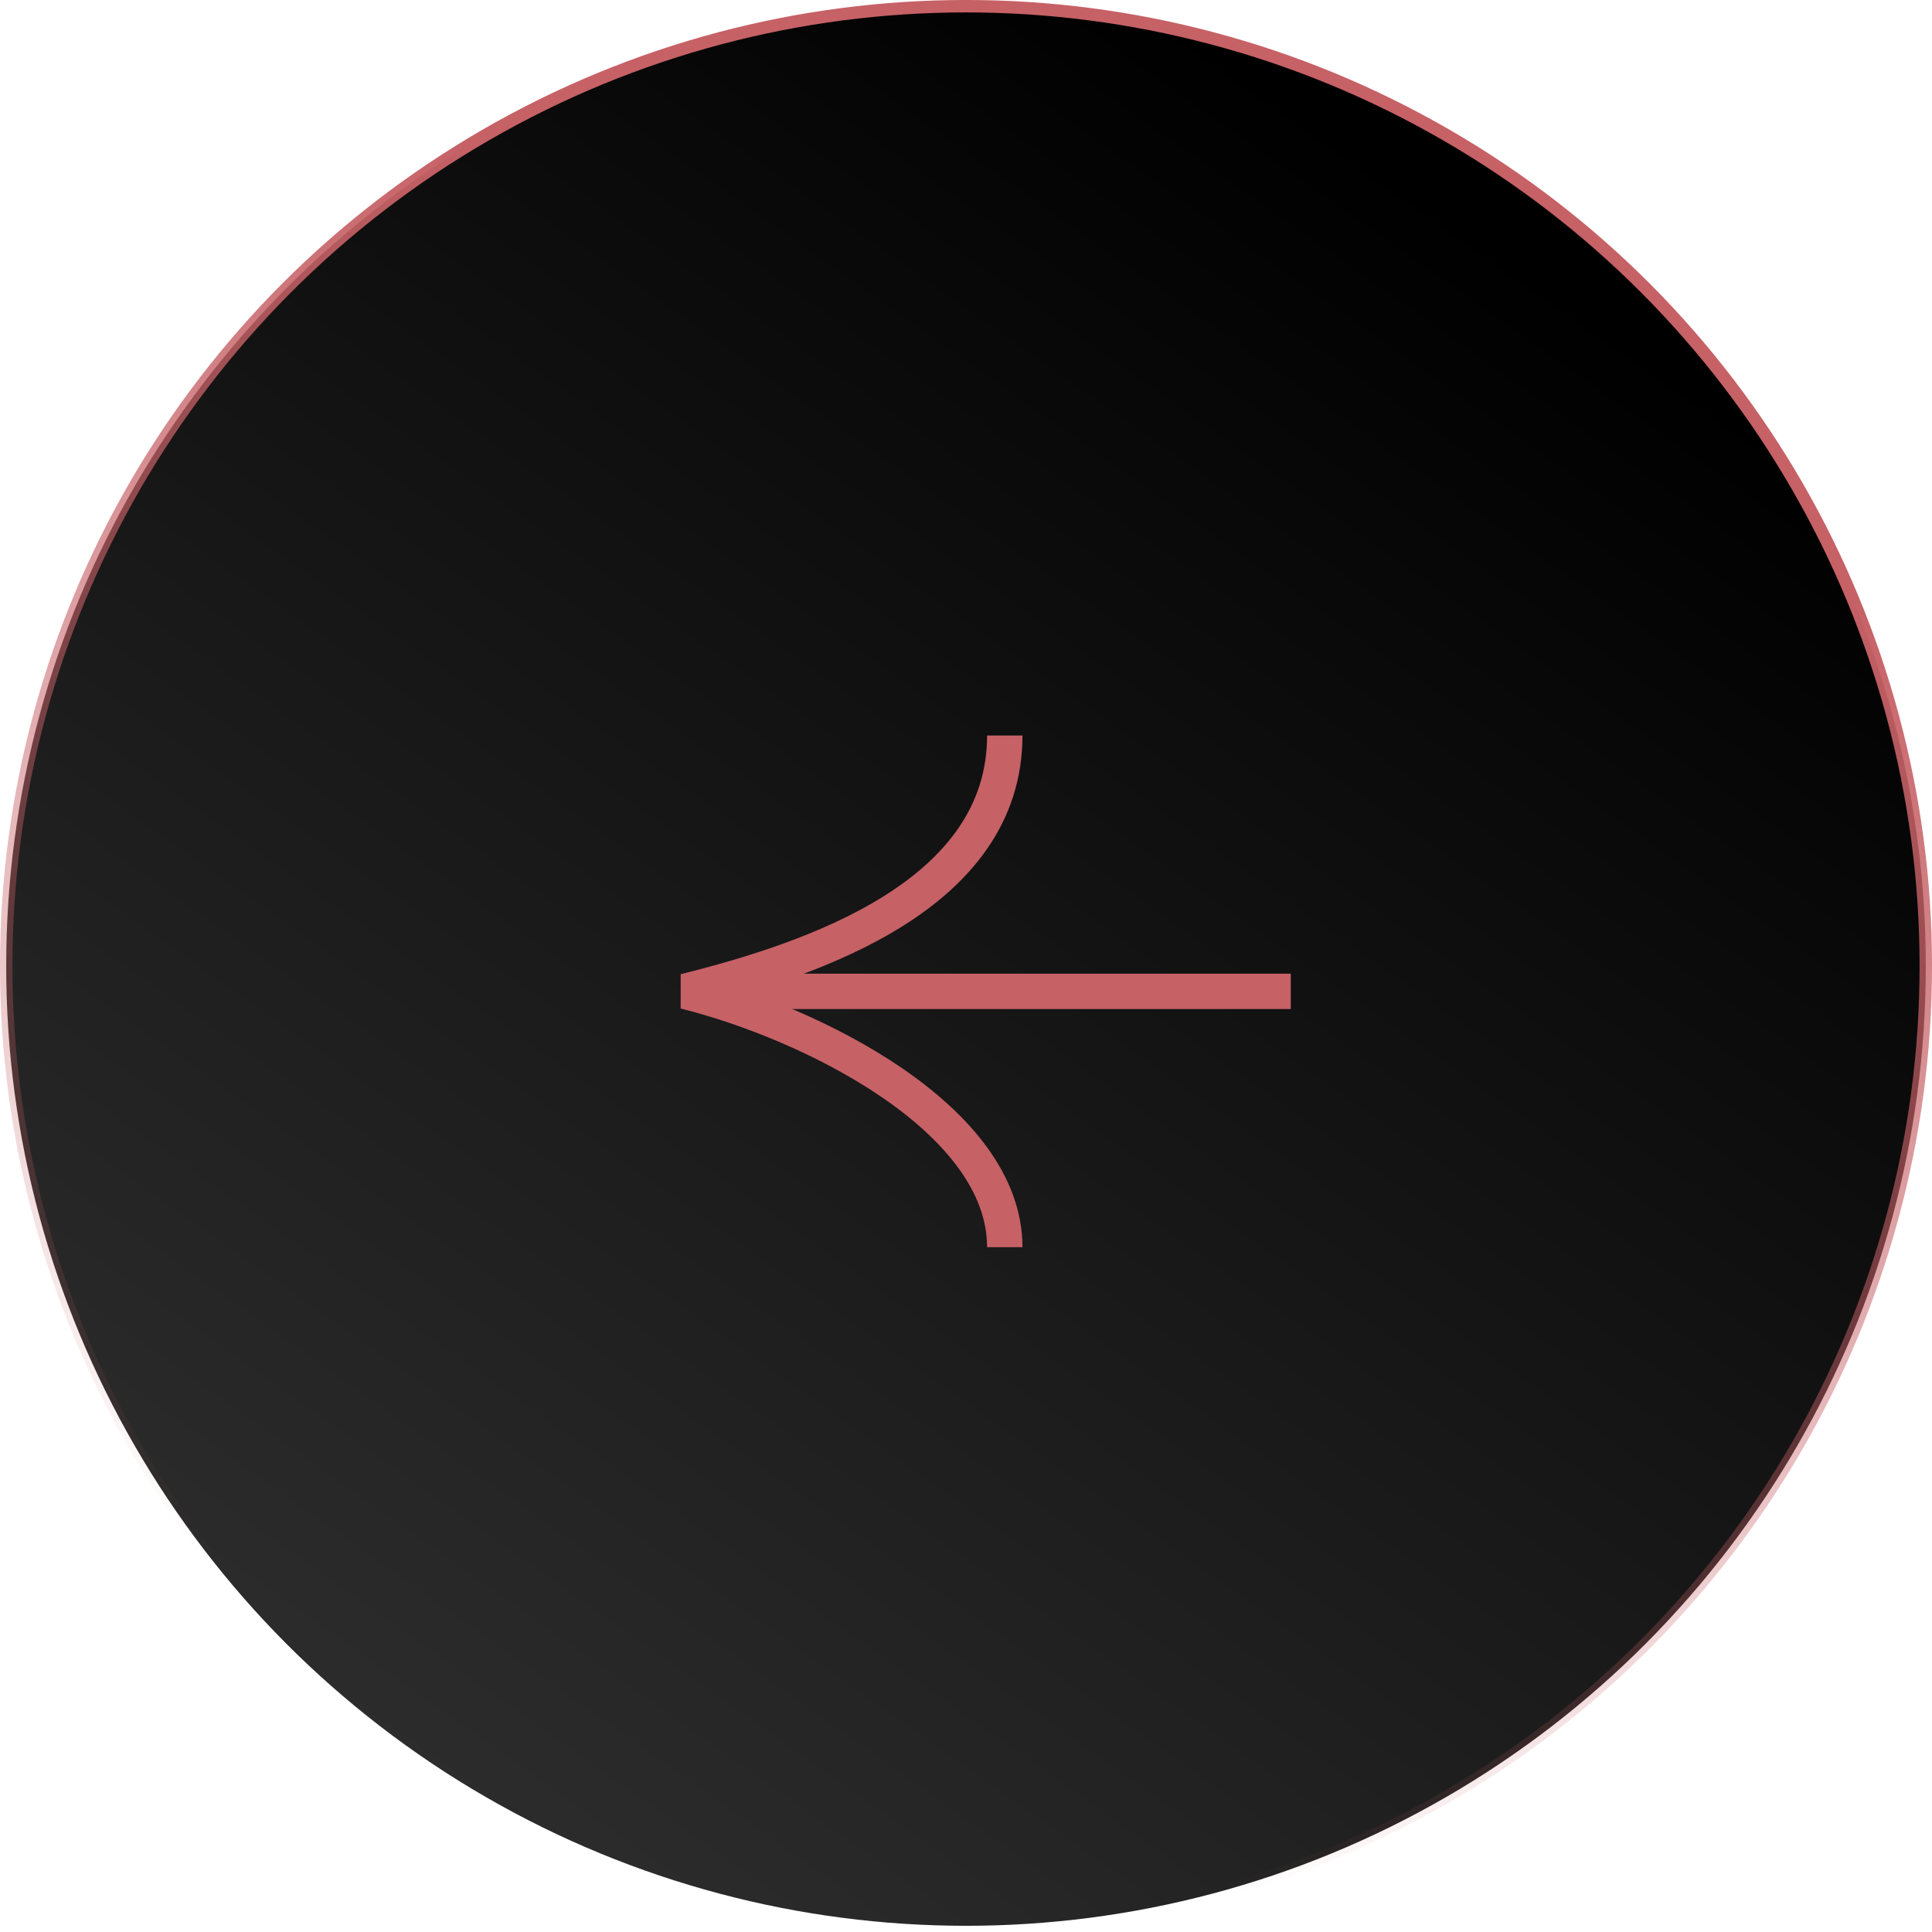 <?xml version="1.0" encoding="UTF-8"?> <svg xmlns="http://www.w3.org/2000/svg" width="71" height="71" viewBox="0 0 71 71" fill="none"> <circle cx="35.5" cy="35.5" r="35.272" fill="url(#paint0_linear_35_3331)" stroke="url(#paint1_linear_35_3331)" stroke-width="0.457"></circle> <mask id="mask0_35_3331" style="mask-type:alpha" maskUnits="userSpaceOnUse" x="23" y="24" width="26" height="24"> <rect x="23" y="24" width="26" height="23.4" fill="url(#paint2_linear_35_3331)"></rect> <rect x="23" y="24" width="26" height="23.4" fill="url(#paint3_linear_35_3331)" fill-opacity="0.1"></rect> </mask> <g mask="url(#mask0_35_3331)"> <path d="M36.925 45.834C36.925 41.133 29.873 37.607 25.172 36.432C29.873 35.256 36.925 32.906 36.925 27.029" stroke="#C66166" stroke-width="1.3"></path> <path d="M25.172 36.432L47.435 36.432" stroke="#C66166" stroke-width="1.3"></path> </g> <defs> <linearGradient id="paint0_linear_35_3331" x1="53.402" y1="7.687" x2="12.845" y2="65.235" gradientUnits="userSpaceOnUse"> <stop></stop> <stop offset="1" stop-color="#2D2D2D"></stop> </linearGradient> <linearGradient id="paint1_linear_35_3331" x1="45.888" y1="14.611" x2="29.45" y2="64.379" gradientUnits="userSpaceOnUse"> <stop stop-color="#C66166"></stop> <stop offset="1" stop-color="#C66166" stop-opacity="0"></stop> </linearGradient> <linearGradient id="paint2_linear_35_3331" x1="36" y1="32.715" x2="35.938" y2="47.4" gradientUnits="userSpaceOnUse"> <stop stop-color="#C66166"></stop> <stop offset="1" stop-color="#9C4F53"></stop> </linearGradient> <linearGradient id="paint3_linear_35_3331" x1="22.979" y1="43.678" x2="47.776" y2="42.19" gradientUnits="userSpaceOnUse"> <stop stop-color="white" stop-opacity="0"></stop> <stop offset="0.502" stop-color="white"></stop> <stop offset="1" stop-color="white" stop-opacity="0"></stop> </linearGradient> </defs> </svg> 